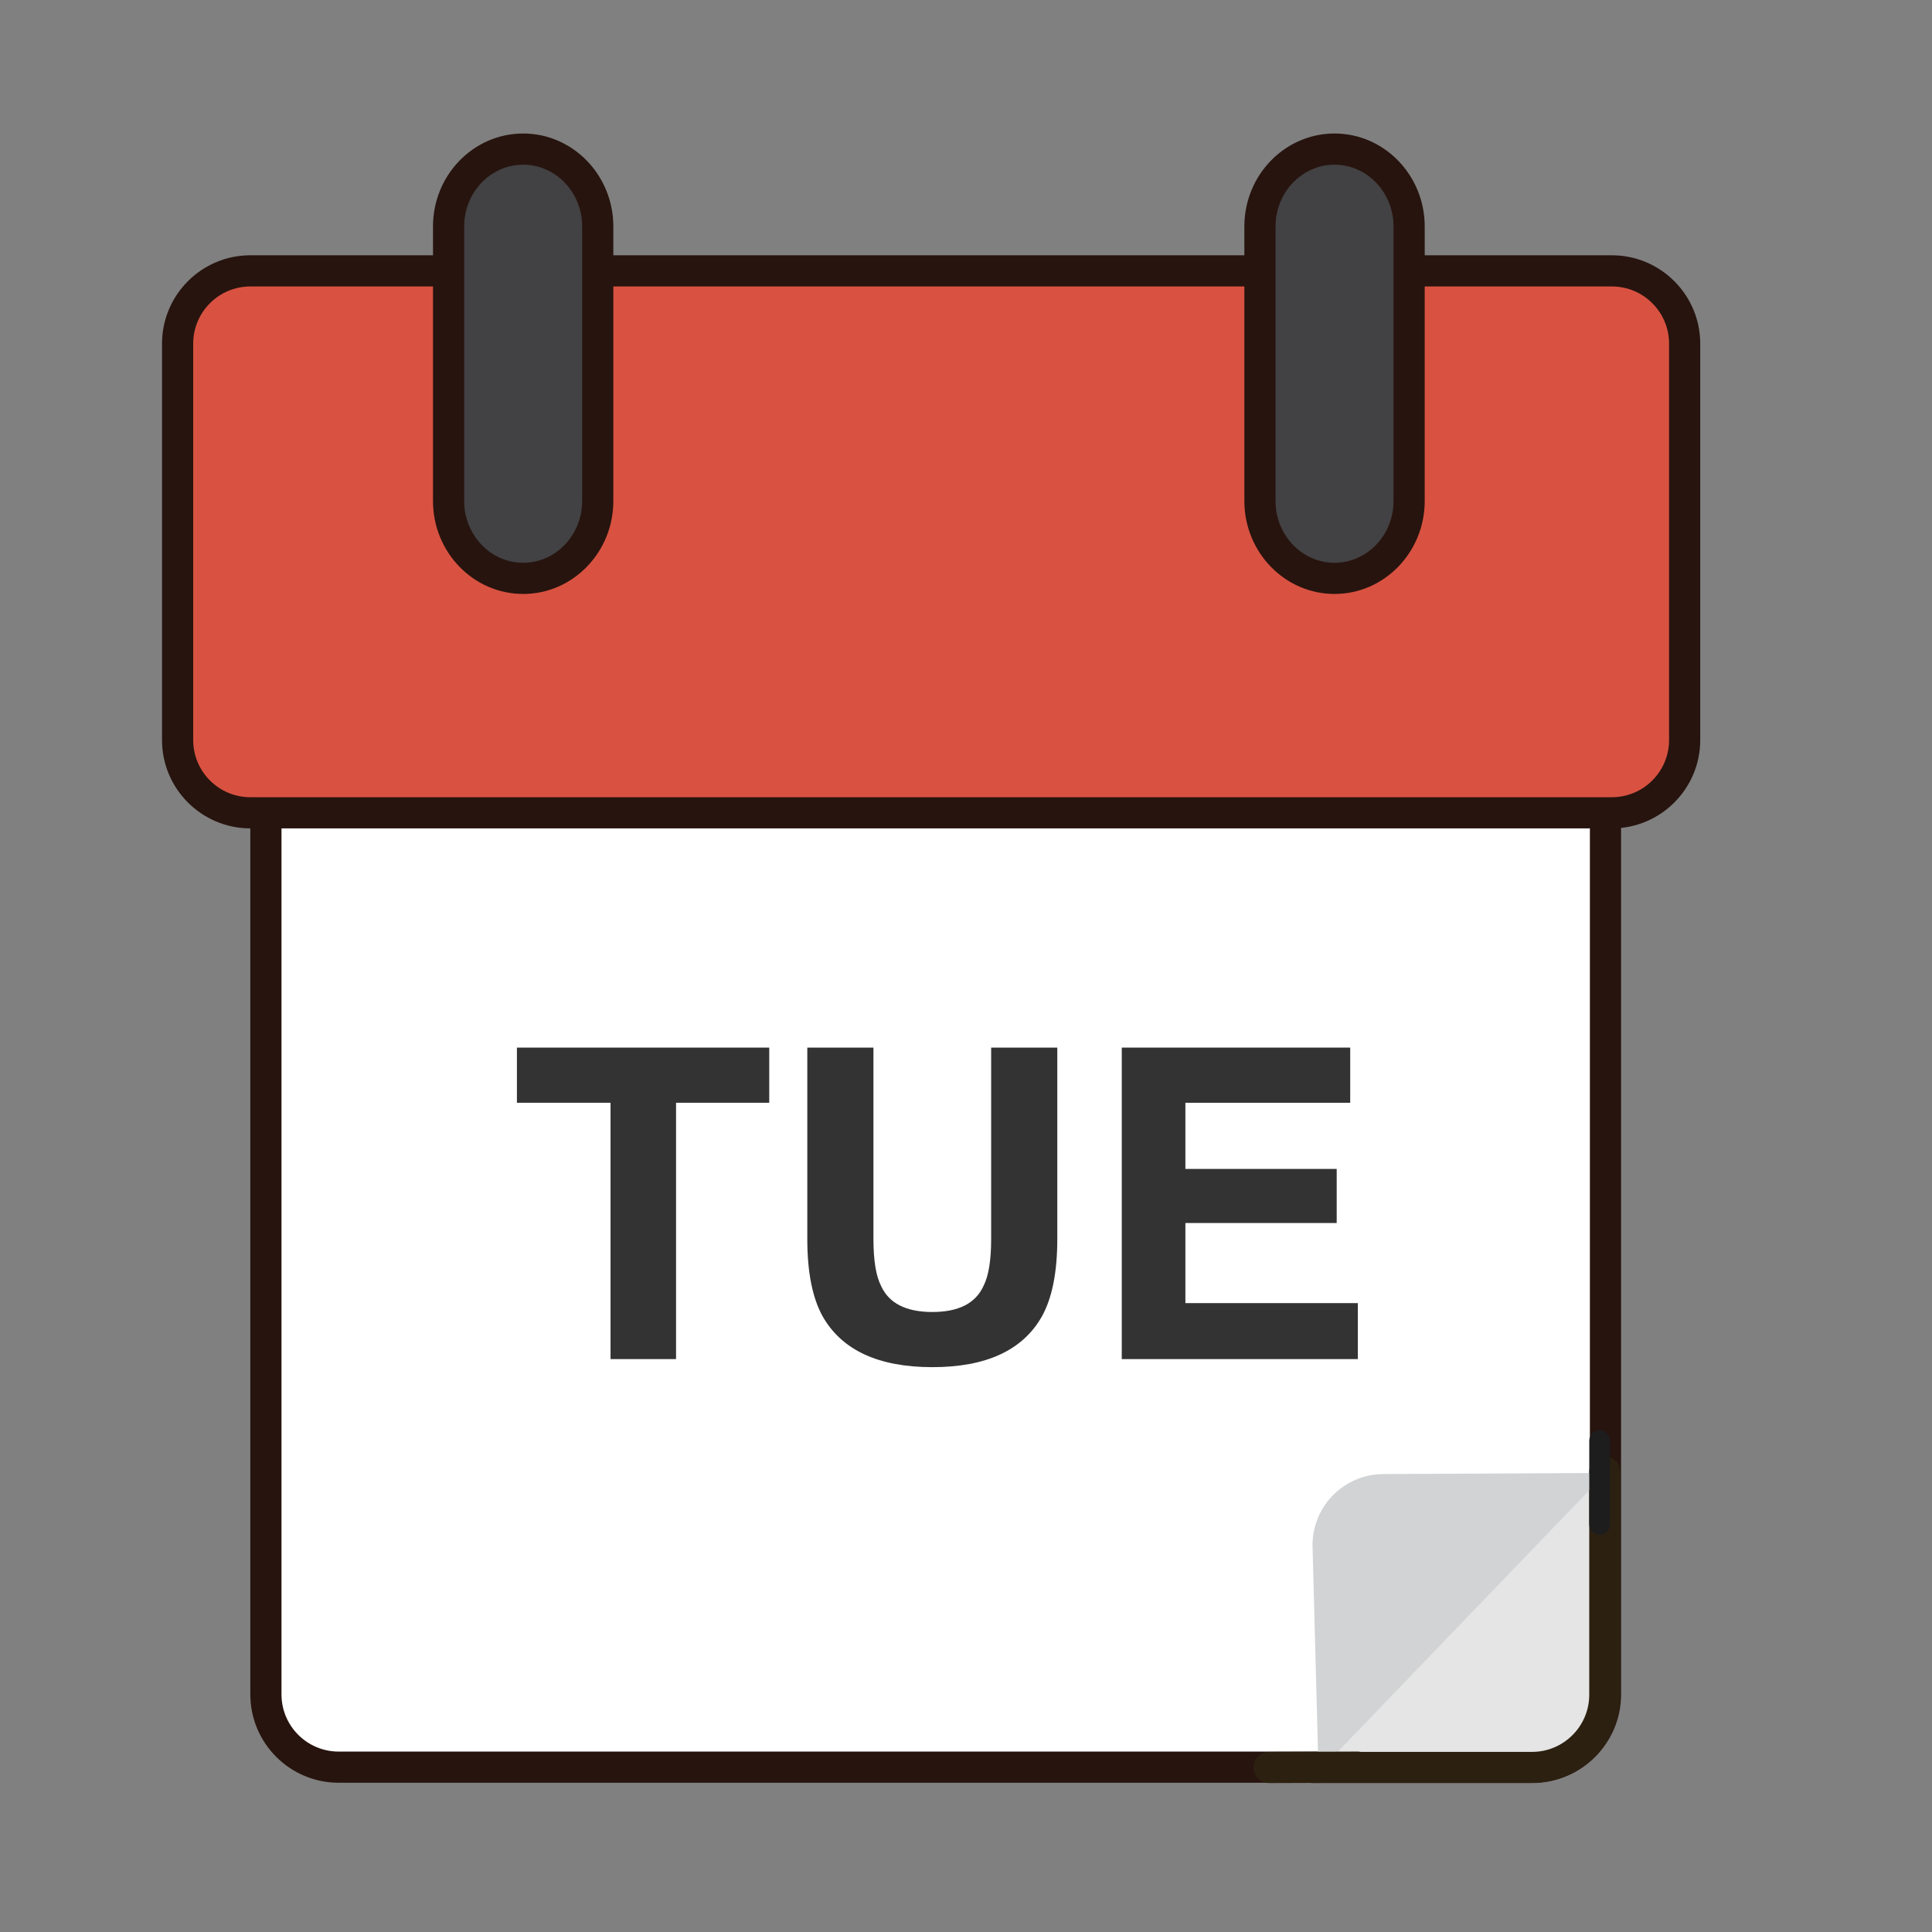 <?xml version="1.0" encoding="utf-8"?>
<!-- Generator: Adobe Illustrator 16.0.0, SVG Export Plug-In . SVG Version: 6.00 Build 0)  -->
<!DOCTYPE svg PUBLIC "-//W3C//DTD SVG 1.1//EN" "http://www.w3.org/Graphics/SVG/1.1/DTD/svg11.dtd">
<svg version="1.1" id="Layer_1" xmlns="http://www.w3.org/2000/svg" xmlns:xlink="http://www.w3.org/1999/xlink" x="0px" y="0px"
	 width="500px" height="500px" viewBox="0 0 500 500" enable-background="new 0 0 500 500" xml:space="preserve">
<rect x="0" y="0" width="500" height="500" fill="#808080" stroke="none"/>
<g id="Layer_1_copy_71">
	<g>
		<g>
			<path fill="#FFFFFF" d="M415.497,438.515c0,10.357-8.471,18.825-18.825,18.825H360.65c-10.352,0-27.294,0-37.648,0H87.639
				c-10.354,0-18.822-8.468-18.822-18.825V158.655c0-10.35,8.469-18.822,18.822-18.822h309.033c10.354,0,18.825,8.472,18.825,18.822
				v205.403c0,10.357,0,27.301,0,37.651V438.515z"/>
		</g>
		<g>
			<path fill="#27140E" d="M396.672,461.374H87.639c-12.606,0-22.856-10.258-22.856-22.858V158.656
				c0-12.602,10.25-22.855,22.856-22.855h309.033c12.604,0,22.858,10.253,22.858,22.855v279.859
				C419.53,451.116,409.274,461.374,396.672,461.374z M87.639,143.867c-8.156,0-14.788,6.637-14.788,14.789v279.859
				c0,8.158,6.632,14.792,14.788,14.792h309.033c8.155,0,14.792-6.634,14.792-14.792V158.656c0-8.152-6.637-14.789-14.792-14.789
				H87.639z"/>
		</g>
	</g>
	<g>
		<g>
			<path fill="#D95241" d="M435.986,191.53c0,10.354-8.474,18.822-18.827,18.822H64.786c-10.354,0-18.822-8.468-18.822-18.822
				V88.928c0-10.35,8.469-18.826,18.822-18.826h352.373c10.354,0,18.827,8.476,18.827,18.826V191.53z"/>
		</g>
		<g>
			<path fill="#27140E" d="M417.159,214.386H64.786c-12.605,0-22.855-10.25-22.855-22.856V88.928c0-12.603,10.25-22.86,22.855-22.86
				h352.373c12.605,0,22.859,10.258,22.859,22.86V191.53C440.02,204.136,429.766,214.386,417.159,214.386z M64.786,74.135
				c-8.155,0-14.787,6.641-14.787,14.793V191.53c0,8.156,6.632,14.789,14.787,14.789h352.373c8.16,0,14.793-6.633,14.793-14.789
				V88.928c0-8.152-6.633-14.793-14.793-14.793H64.786z"/>
		</g>
	</g>
	<g>
		<path fill="#424143" d="M154.698,129.672c0,11.048-8.643,20.01-19.3,20.01l0,0c-10.667,0-19.305-8.962-19.305-20.01v-71.07
			c0-11.056,8.638-20.018,19.305-20.018l0,0c10.657,0,19.3,8.962,19.3,20.018V129.672z"/>
		<path fill="#27140E" d="M135.398,153.715c-12.873,0-23.339-10.786-23.339-24.043v-71.07c0-13.262,10.466-24.051,23.339-24.051
			c12.864,0,23.333,10.789,23.333,24.051v71.07C158.731,142.93,148.263,153.715,135.398,153.715z M135.398,42.618
			c-8.423,0-15.271,7.169-15.271,15.984v71.07c0,8.808,6.849,15.976,15.271,15.976c8.417,0,15.267-7.168,15.267-15.976v-71.07
			C150.665,49.787,143.815,42.618,135.398,42.618z"/>
	</g>
	<g>
		<path fill="#424143" d="M364.681,129.672c0,11.048-8.643,20.01-19.305,20.01l0,0c-10.666,0-19.304-8.962-19.304-20.01v-71.07
			c0-11.056,8.638-20.018,19.304-20.018l0,0c10.662,0,19.305,8.962,19.305,20.018V129.672L364.681,129.672z"/>
		<path fill="#27140E" d="M345.376,153.715c-12.868,0-23.337-10.786-23.337-24.043v-71.07c0-13.262,10.469-24.051,23.337-24.051
			s23.338,10.789,23.338,24.051v71.07C368.714,142.93,358.244,153.715,345.376,153.715z M345.376,42.618
			c-8.422,0-15.271,7.169-15.271,15.984v71.07c0,8.808,6.849,15.976,15.271,15.976s15.271-7.168,15.271-15.976v-71.07
			C360.646,49.787,353.798,42.618,345.376,42.618z"/>
	</g>
	<g>
		<g>
			<path fill="#E5E5E5" d="M415.328,380.98v57.61c0,10.351-8.473,18.826-18.826,18.826h-56.806"/>
		</g>
		<g>
			<path fill="#2C2010" d="M396.502,461.451h-56.806c-2.229,0-4.034-1.812-4.034-4.033c0-2.229,1.805-4.033,4.034-4.033h56.806
				c8.156,0,14.792-6.641,14.792-14.793V380.98c0-2.229,1.806-4.033,4.034-4.033c2.228,0,4.033,1.804,4.033,4.033v57.61
				C419.361,451.193,409.107,461.451,396.502,461.451z"/>
		</g>
	</g>
	<g>
		<path fill="#D2D3D4" d="M415.613,381.195l-57.604,0.285c-10.351,0.055-18.6,8.562-18.321,18.91l1.551,58.138"/>
	</g>
	<g>
		<path fill="#2C2010" d="M328.436,461.451c-2.224,0-4.024-1.797-4.036-4.025c-0.009-2.222,1.797-4.033,4.021-4.041l22.853-0.077
			c0.008,0,0.008,0,0.015,0c2.223,0,4.026,1.796,4.034,4.02c0.008,2.229-1.794,4.041-4.022,4.048l-22.852,0.077
			C328.443,461.451,328.44,461.451,328.436,461.451z"/>
	</g>
	<g>
		<path fill="#1D1D1D" d="M413.989,397.199c-1.487,0-2.69-1.203-2.69-2.691v-21.664c0-1.488,1.203-2.691,2.69-2.691
			c1.484,0,2.688,1.203,2.688,2.691v21.664C416.678,395.996,415.475,397.199,413.989,397.199z"/>
	</g>
	<g>
		<path fill="#333333" d="M199.079,271.118v14.276h-24.116v66.34h-16.956v-66.34h-24.229v-14.276H199.079z"/>
		<path fill="#333333" d="M208.928,271.118h17.118v49.515c0,5.536,0.652,9.578,1.962,12.131c2.032,4.521,6.464,6.779,13.297,6.779
			c6.791,0,11.206-2.26,13.241-6.779c1.31-2.553,1.964-6.595,1.964-12.131v-49.515h17.117v49.553c0,8.567-1.33,15.24-3.986,20.021
			c-4.947,8.744-14.396,13.125-28.335,13.125c-13.943,0-23.407-4.381-28.394-13.125c-2.657-4.78-3.983-11.453-3.983-20.021V271.118z
			"/>
		<path fill="#333333" d="M349.433,285.395h-42.656v17.121h39.159v13.998h-39.159v20.73h44.628v14.49h-61.094v-80.617h59.122
			V285.395L349.433,285.395z"/>
	</g>
</g>
</svg>
